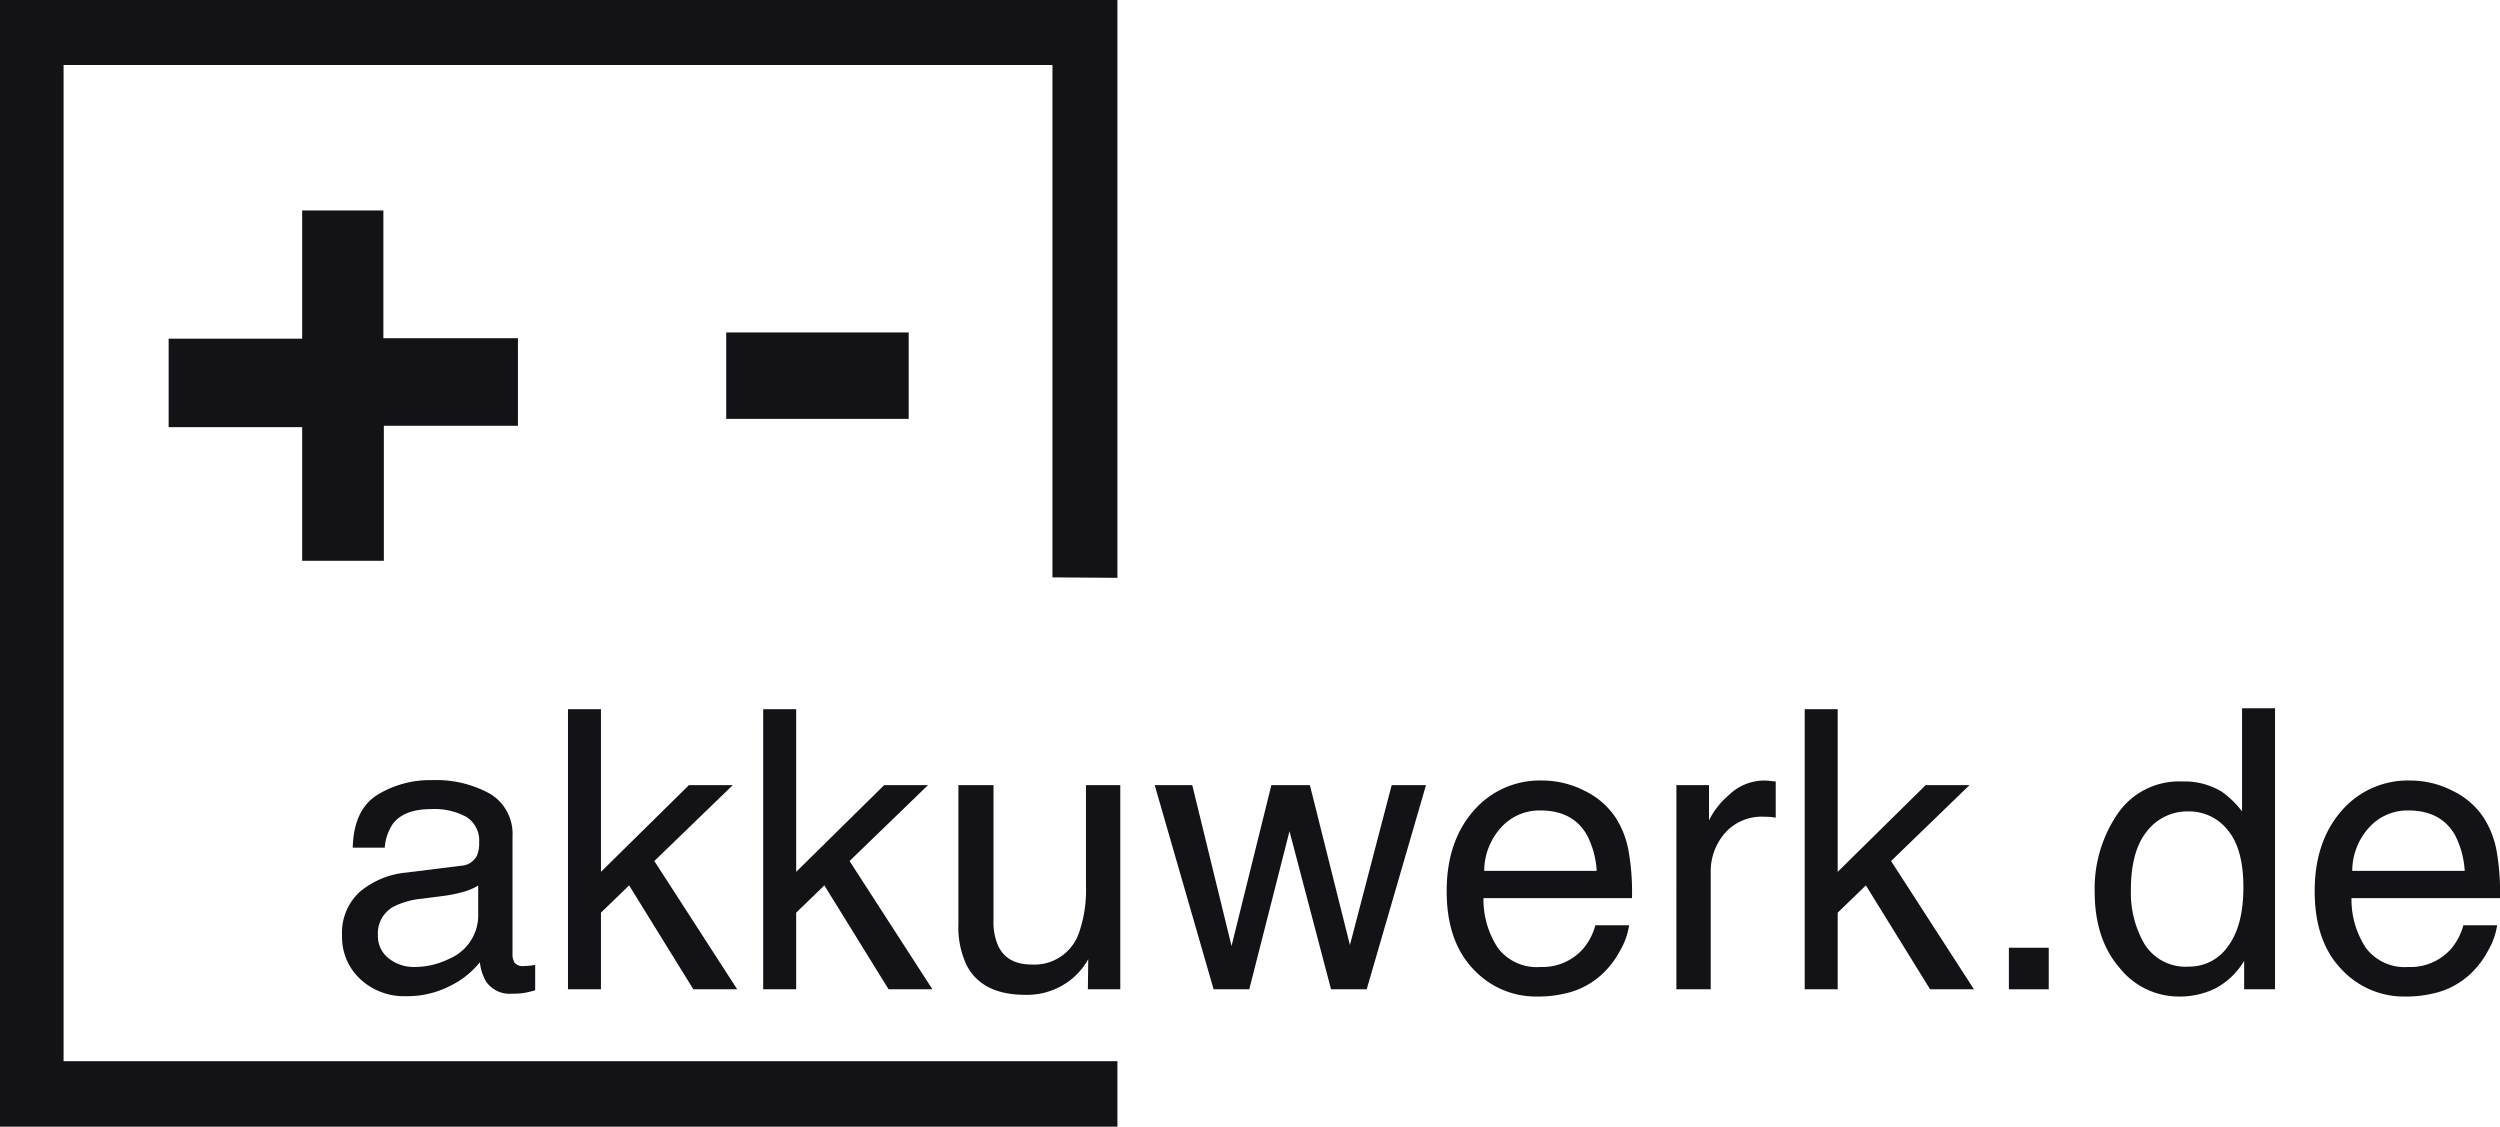 <?xml version="1.0" encoding="UTF-8"?>
<svg xmlns="http://www.w3.org/2000/svg" viewBox="0 0 337.801 152.232">
  <title>Element 1</title>
  <g id="Ebene_2" data-name="Ebene 2">
    <g id="Ebene_1-2" data-name="Ebene 1">
      <polygon points="40.829 28.438 40.829 45.763 22.788 45.763 22.788 57.717 40.829 57.717 40.829 75.773 51.865 75.773 51.865 57.531 69.983 57.531 69.983 45.701 51.802 45.701 51.802 28.438 40.829 28.438" style="fill:#121217"></polygon>
      <rect x="98.126" y="44.922" width="24.656" height="11.674" style="fill:#121217"></rect>
      <polygon points="150.987 78.077 150.987 0 0 0 0 152.232 150.987 152.232 150.987 143.391 8.592 143.391 8.592 8.779 142.208 8.779 142.208 78.015 150.987 78.077" style="fill:#121217"></polygon>
      <path d="M62.294,116.977a2.519,2.519,0,0,0,2.138-1.338,4.109,4.109,0,0,0,.309-1.784,3.788,3.788,0,0,0-1.684-3.452,8.999,8.999,0,0,0-4.82-1.073q-3.625,0-5.142,1.968a6.508,6.508,0,0,0-1.105,3.236H47.662q.129-5.115,3.307-7.117a13.53,13.53,0,0,1,7.371-2.002,14.988,14.988,0,0,1,7.899,1.855,6.295,6.295,0,0,1,3.01,5.77v15.896a2.028,2.028,0,0,0,.296,1.158,1.428,1.428,0,0,0,1.249.438,6.91,6.91,0,0,0,.696-.039q.386-.038.824-.115v3.426a12.966,12.966,0,0,1-1.648.387,12.195,12.195,0,0,1-1.546.077,3.815,3.815,0,0,1-3.478-1.7,6.553,6.553,0,0,1-.798-2.55,11.804,11.804,0,0,1-4.07,3.22,12.604,12.604,0,0,1-5.848,1.365,8.698,8.698,0,0,1-6.272-2.329,7.727,7.727,0,0,1-2.435-5.827,7.501,7.501,0,0,1,2.396-5.943A11.407,11.407,0,0,1,54.9,117.902Zm-9.763,12.526a5.453,5.453,0,0,0,3.478,1.156,10.582,10.582,0,0,0,4.74-1.132,6.368,6.368,0,0,0,3.864-6.146v-3.729a7.917,7.917,0,0,1-2.186.904,18.413,18.413,0,0,1-2.622.516l-2.802.36a10.825,10.825,0,0,0-3.789,1.055,4.097,4.097,0,0,0-2.151,3.854A3.808,3.808,0,0,0,52.531,129.503Z" style="fill:#121217"></path>
      <path d="M76.745,95.831h4.457v21.971l11.89-11.718h5.923L88.412,116.342,99.61,133.673H93.686l-8.678-14.039-3.807,3.683v10.355H76.745Z" style="fill:#121217"></path>
      <path d="M103.124,95.831h4.457v21.971l11.891-11.718h5.922L114.79,116.342l11.199,17.331h-5.924l-8.678-14.039-3.807,3.683v10.355h-4.457Z" style="fill:#121217"></path>
      <path d="M134.242,106.084v18.316a7.9,7.9,0,0,0,.652,3.451q1.204,2.474,4.491,2.474a6.347,6.347,0,0,0,6.422-4.328,17.581,17.581,0,0,0,.929-6.362v-13.55h4.637v27.589h-4.379l.051-4.07a9.293,9.293,0,0,1-2.2,2.653,9.56,9.56,0,0,1-6.318,2.164q-5.789,0-7.887-3.941a11.931,11.931,0,0,1-1.138-5.642v-18.753Z" style="fill:#121217"></path>
      <path d="M161.098,106.084l5.307,21.741,5.384-21.741h5.203l5.41,21.612,5.642-21.612H192.68l-8.012,27.589h-4.817l-5.615-21.355L168.8,133.673h-4.817l-7.96-27.589Z" style="fill:#121217"></path>
      <path d="M214.087,106.844a10.464,10.464,0,0,1,4.174,3.567,12.373,12.373,0,0,1,1.843,4.869,32.004,32.004,0,0,1,.41,6.079H200.446a11.921,11.921,0,0,0,1.968,6.755,6.564,6.564,0,0,0,5.7,2.545,7.326,7.326,0,0,0,5.751-2.407,8.197,8.197,0,0,0,1.702-3.234h4.56a9.607,9.607,0,0,1-1.197,3.388,12.168,12.168,0,0,1-2.27,3.052,10.687,10.687,0,0,1-5.189,2.782,15.681,15.681,0,0,1-3.759.412,11.514,11.514,0,0,1-8.679-3.748q-3.558-3.747-3.558-10.497,0-6.646,3.584-10.794a11.793,11.793,0,0,1,9.37-4.147A12.443,12.443,0,0,1,214.087,106.844Zm1.661,10.832a12.102,12.102,0,0,0-1.303-4.817q-1.891-3.349-6.31-3.349a6.968,6.968,0,0,0-5.314,2.306,8.752,8.752,0,0,0-2.273,5.86Z" style="fill:#121217"></path>
      <path d="M226.516,106.084h4.405V110.85a10.507,10.507,0,0,1,2.653-3.388,6.876,6.876,0,0,1,4.868-1.997c.086,0,.233.01.439.026s.558.052,1.056.102v4.894a6.973,6.973,0,0,0-.76-.102c-.231-.018-.485-.026-.76-.026a6.615,6.615,0,0,0-5.384,2.255,7.866,7.866,0,0,0-1.881,5.191v15.868h-4.637Z" style="fill:#121217"></path>
      <path d="M243.852,95.831h4.457v21.971L260.2,106.084h5.923L255.52,116.342l11.198,17.331h-5.923l-8.678-14.039-3.808,3.683v10.355h-4.457Z" style="fill:#121217"></path>
      <path d="M271.441,128.057h5.384v5.616h-5.384Z" style="fill:#121217"></path>
      <path d="M300.15,106.934a12.454,12.454,0,0,1,2.797,2.705V95.702h4.456v37.971H303.23v-3.838a10.011,10.011,0,0,1-3.824,3.684,10.916,10.916,0,0,1-5.055,1.133,10.222,10.222,0,0,1-7.955-3.877q-3.362-3.876-3.362-10.316a17.863,17.863,0,0,1,3.066-10.446,10.028,10.028,0,0,1,8.764-4.418A9.752,9.752,0,0,1,300.15,106.934ZM289.8,127.619a6.545,6.545,0,0,0,5.998,2.988,6.307,6.307,0,0,0,5.267-2.77q2.062-2.769,2.062-7.947,0-5.228-2.127-7.74a6.622,6.622,0,0,0-5.254-2.512,6.921,6.921,0,0,0-5.651,2.679q-2.166,2.679-2.166,7.883A13.731,13.731,0,0,0,289.8,127.619Z" style="fill:#121217"></path>
      <path d="M331.374,106.844a10.462,10.462,0,0,1,4.174,3.567,12.373,12.373,0,0,1,1.843,4.869,32.004,32.004,0,0,1,.41,6.079H317.733a11.921,11.921,0,0,0,1.968,6.755,6.564,6.564,0,0,0,5.7,2.545,7.326,7.326,0,0,0,5.751-2.407,8.198,8.198,0,0,0,1.702-3.234h4.56a9.609,9.609,0,0,1-1.197,3.388,12.173,12.173,0,0,1-2.27,3.052,10.688,10.688,0,0,1-5.19,2.782,15.681,15.681,0,0,1-3.759.412,11.514,11.514,0,0,1-8.679-3.748q-3.558-3.747-3.558-10.497,0-6.646,3.584-10.794a11.793,11.793,0,0,1,9.37-4.147A12.443,12.443,0,0,1,331.374,106.844Zm1.661,10.832a12.102,12.102,0,0,0-1.303-4.817q-1.891-3.349-6.31-3.349a6.968,6.968,0,0,0-5.314,2.306,8.752,8.752,0,0,0-2.273,5.86Z" style="fill:#121217"></path>
    </g>
  </g>
</svg>
